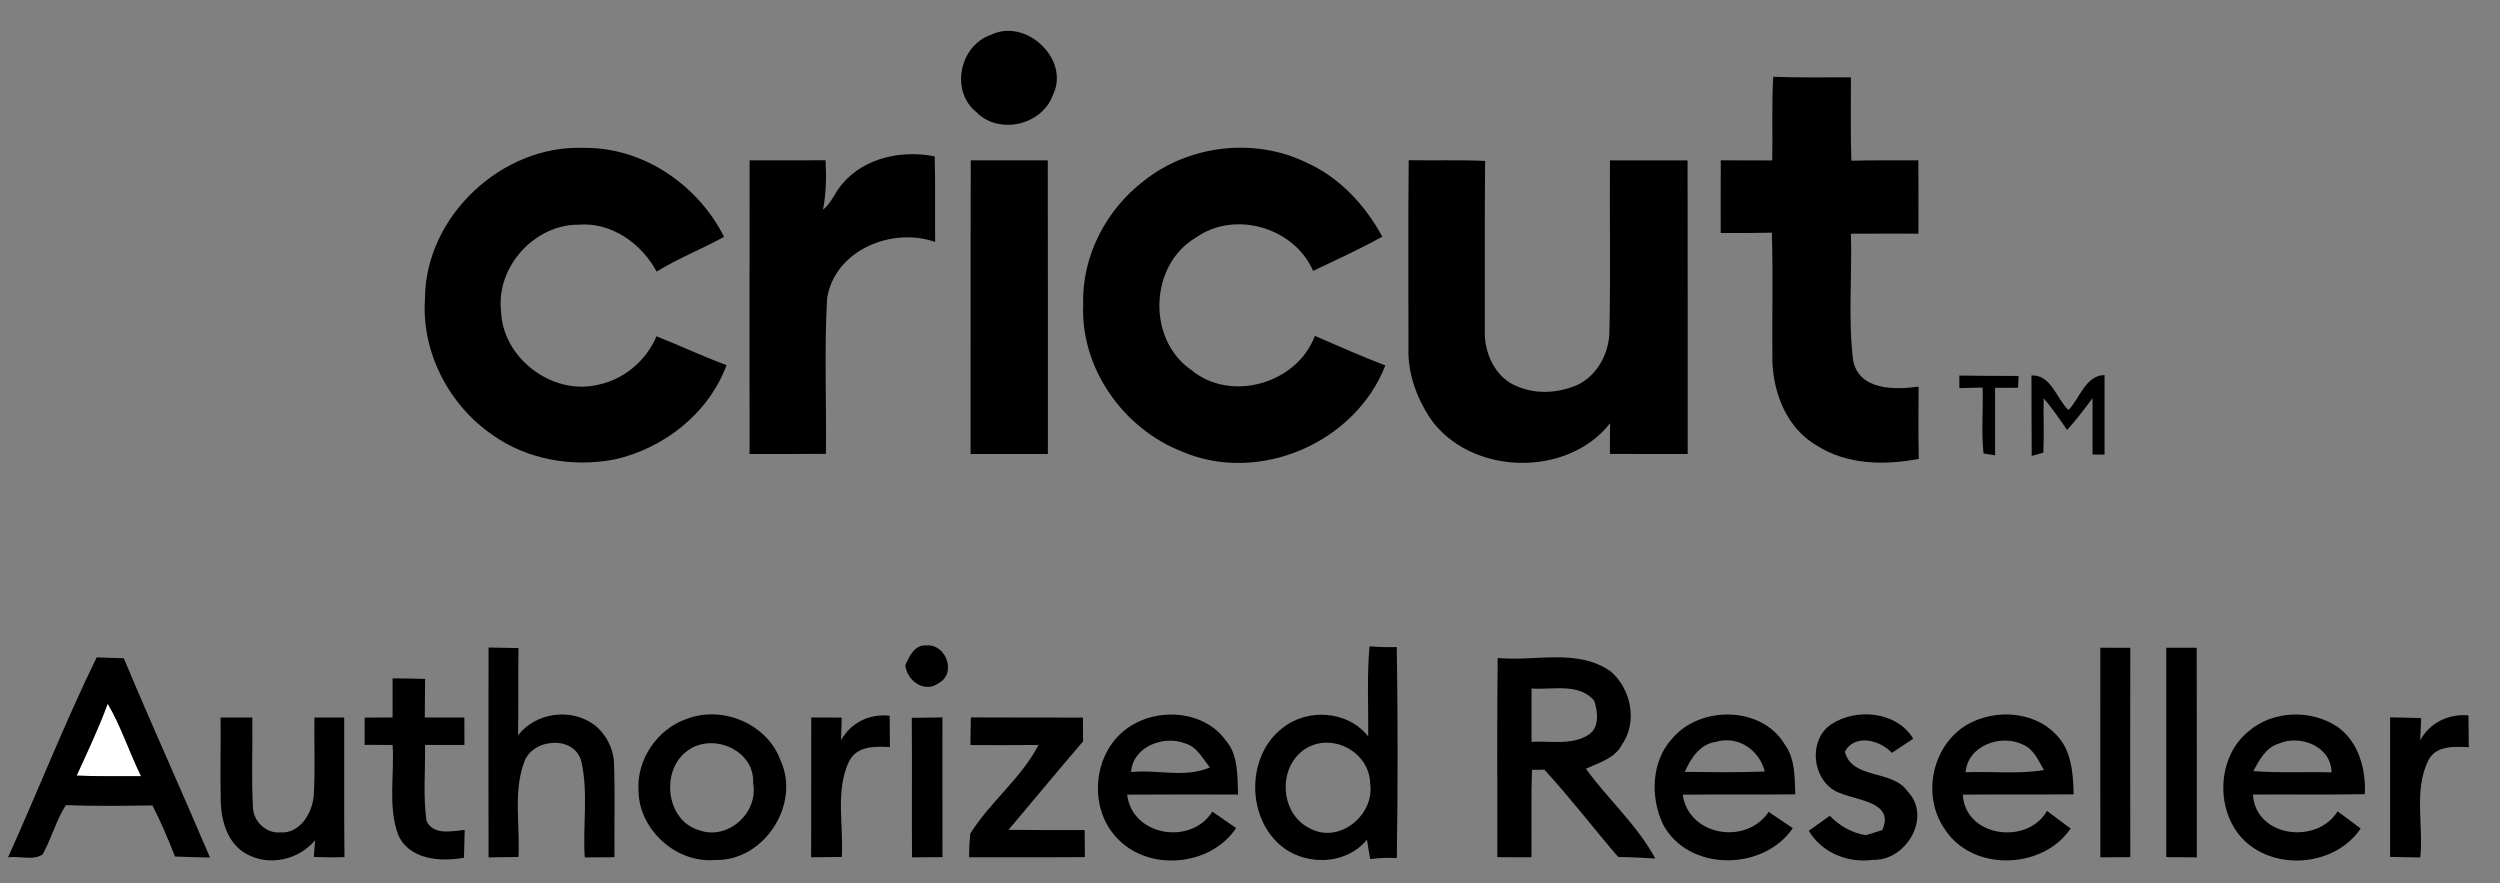 <?xml version="1.0" encoding="UTF-8" ?>
<!DOCTYPE svg PUBLIC "-//W3C//DTD SVG 1.1//EN" "http://www.w3.org/Graphics/SVG/1.1/DTD/svg11.dtd">
<svg width="402pt" height="142pt" viewBox="0 0 402 142" version="1.1" xmlns="http://www.w3.org/2000/svg">
<rect x="0" y="0" width="402" height="142" fill="#808080" stroke="none"/>
<g id="#ffffffff">
<path fill="#ffffff" opacity="1.00" d=" M 17.32 113.15 C 19.51 116.84 20.78 120.98 22.69 124.81 C 19.23 124.82 15.77 124.85 12.32 124.72 C 14.07 120.90 15.87 117.10 17.32 113.15 Z" />
</g>
<g id="#000000ff">
<path fill="#000000" opacity="1.00" d=" M 159.35 5.60 C 165.00 2.82 172.14 9.60 169.30 15.28 C 167.55 20.16 160.58 21.75 156.95 17.99 C 152.77 14.58 154.33 7.29 159.35 5.60 Z" />
<path fill="#000000" opacity="1.00" d=" M 285.13 12.35 C 289.29 12.50 293.46 12.43 297.63 12.43 C 297.64 16.90 297.54 21.37 297.70 25.84 C 301.29 25.75 304.88 25.79 308.47 25.78 C 308.50 29.71 308.49 33.64 308.48 37.57 C 304.86 37.56 301.25 37.56 297.63 37.58 C 297.83 44.36 297.16 51.21 297.98 57.95 C 298.91 62.77 304.68 62.71 308.51 62.17 C 308.48 66.04 308.46 69.91 308.54 73.79 C 303.07 74.83 296.98 74.76 292.16 71.65 C 287.38 68.93 285.14 63.29 285.00 58.01 C 284.94 51.14 285.11 44.28 284.92 37.41 C 282.18 37.48 279.43 37.48 276.69 37.47 C 276.69 33.57 276.68 29.68 276.70 25.78 C 279.46 25.78 282.22 25.78 284.98 25.80 C 285.06 21.31 284.88 16.83 285.13 12.35 Z" />
<path fill="#000000" opacity="1.00" d=" M 68.34 47.99 C 68.40 34.73 80.78 23.21 93.97 23.78 C 103.46 23.70 112.23 29.73 116.43 38.09 C 112.86 40.05 109.05 41.53 105.59 43.67 C 103.15 39.15 98.31 35.68 93.01 36.13 C 85.95 36.09 79.76 42.94 80.57 49.98 C 80.76 57.49 88.66 63.55 95.98 61.91 C 100.22 61.10 103.90 58.06 105.56 54.07 C 109.33 55.57 113.01 57.31 116.83 58.71 C 113.98 66.44 106.77 72.10 98.83 73.88 C 92.12 75.16 84.87 73.96 79.24 69.97 C 72.18 65.14 67.73 56.60 68.34 47.99 Z" />
<path fill="#000000" opacity="1.00" d=" M 184.01 29.02 C 191.19 23.35 201.60 22.09 209.87 26.05 C 215.30 28.41 219.49 32.92 222.28 38.06 C 218.64 40.05 214.89 41.79 211.15 43.56 C 208.12 36.58 198.58 33.78 192.34 38.18 C 184.81 42.55 184.39 54.59 191.57 59.50 C 197.94 64.78 208.58 61.67 211.43 54.01 C 215.19 55.63 218.93 57.31 222.76 58.76 C 217.92 71.23 202.40 77.91 190.07 72.61 C 180.65 68.95 173.74 59.22 174.18 49.01 C 173.91 41.24 177.87 33.67 184.01 29.02 Z" />
<path fill="#000000" opacity="1.00" d=" M 135.47 29.54 C 139.01 25.33 145.08 24.09 150.30 25.15 C 150.42 29.73 150.33 34.32 150.37 38.90 C 143.42 36.48 134.27 40.19 133.00 47.94 C 132.53 56.27 132.91 64.64 132.81 72.98 C 128.72 73.01 124.62 73.00 120.53 73.00 C 120.53 57.26 120.51 41.52 120.54 25.78 C 124.61 25.79 128.68 25.79 132.75 25.77 C 132.90 28.43 132.84 31.10 132.34 33.73 C 133.71 32.63 134.31 30.84 135.47 29.54 Z" />
<path fill="#000000" opacity="1.00" d=" M 156.10 25.78 C 160.23 25.79 164.35 25.78 168.48 25.78 C 168.52 41.52 168.49 57.26 168.50 73.00 C 164.35 73.00 160.21 73.00 156.07 73.00 C 156.10 57.26 156.04 41.52 156.10 25.78 Z" />
<path fill="#000000" opacity="1.00" d=" M 226.48 55.97 C 226.49 45.90 226.41 35.83 226.52 25.76 C 230.62 25.84 234.71 25.68 238.81 25.88 C 238.71 34.92 238.79 43.95 238.76 52.99 C 238.57 56.66 240.43 60.83 244.07 62.17 C 247.16 63.46 250.77 63.20 253.79 61.83 C 257.01 60.20 258.82 56.59 258.80 53.05 C 258.98 43.97 258.82 34.88 258.88 25.79 C 263.04 25.78 267.20 25.78 271.36 25.79 C 271.40 41.52 271.37 57.26 271.38 73.00 C 267.21 73.00 263.04 73.01 258.88 72.99 C 258.87 71.34 258.87 69.70 258.90 68.06 C 251.95 76.92 236.29 76.46 229.90 67.16 C 227.76 63.85 226.35 59.96 226.48 55.97 Z" />
<path fill="#000000" opacity="1.00" d=" M 315.06 60.39 C 318.24 60.45 321.42 60.44 324.60 60.45 C 324.57 60.92 324.53 61.87 324.50 62.35 C 323.27 62.35 322.03 62.35 320.81 62.36 C 320.80 65.98 320.80 69.60 320.81 73.22 C 320.34 73.15 319.41 73.00 318.95 72.92 C 318.57 69.40 318.93 65.85 318.80 62.32 C 317.87 62.34 316.00 62.38 315.07 62.41 C 315.06 61.90 315.06 60.89 315.06 60.39 Z" />
<path fill="#000000" opacity="1.00" d=" M 326.66 60.37 C 329.82 60.23 330.68 64.09 332.61 65.94 C 334.45 64.04 335.35 60.36 338.41 60.31 C 338.41 64.57 338.41 68.84 338.41 73.10 L 336.48 73.09 C 336.47 70.07 336.47 67.05 336.48 64.02 C 335.18 65.77 333.86 67.52 332.39 69.14 C 331.20 67.39 329.98 65.66 328.63 64.04 C 328.55 66.95 328.71 69.87 328.57 72.78 C 328.11 72.92 327.17 73.19 326.70 73.32 C 326.65 69.00 326.69 64.69 326.66 60.37 Z" />
<path fill="#000000" opacity="1.00" d=" M 220.22 103.93 C 221.68 104.04 223.14 104.09 224.60 104.05 C 224.78 115.36 224.77 126.67 224.61 137.97 C 223.18 137.91 221.74 137.95 220.33 138.14 C 220.14 137.10 219.96 136.06 219.81 135.02 C 216.28 139.32 209.29 139.29 205.42 135.49 C 200.42 130.69 200.63 121.35 206.21 117.08 C 210.24 113.82 216.76 114.27 220.01 118.42 C 220.06 113.59 219.78 108.75 220.22 103.93 M 209.58 120.63 C 205.35 123.74 205.92 131.05 210.76 133.27 C 215.45 135.70 221.09 130.98 220.32 125.98 C 220.21 120.75 213.86 117.54 209.58 120.63 Z" />
<path fill="#000000" opacity="1.00" d=" M 78.56 104.12 C 80.16 104.15 81.77 104.18 83.37 104.21 C 83.30 108.89 83.39 113.56 83.30 118.24 C 86.14 114.56 91.79 113.80 95.51 116.52 C 97.50 118.04 98.73 120.51 98.75 123.02 C 98.90 127.95 98.75 132.90 98.81 137.84 C 97.21 137.84 95.62 137.86 94.03 137.87 C 93.69 132.79 94.61 127.56 93.51 122.57 C 92.55 118.20 85.71 118.64 84.31 122.48 C 82.49 127.36 83.65 132.71 83.37 137.80 C 81.77 137.83 80.16 137.85 78.56 137.87 C 78.54 126.62 78.53 115.37 78.56 104.12 Z" />
<path fill="#000000" opacity="1.00" d=" M 145.57 106.99 C 146.21 105.53 147.06 103.62 149.02 103.78 C 152.13 103.56 153.86 108.27 150.95 109.84 C 148.68 111.52 145.88 109.51 145.57 106.99 Z" />
<path fill="#000000" opacity="1.00" d=" M 337.73 104.15 C 339.33 104.16 340.94 104.16 342.55 104.17 C 342.53 115.39 342.53 126.61 342.55 137.83 C 340.94 137.84 339.33 137.85 337.74 137.86 C 337.72 126.62 337.74 115.39 337.73 104.15 Z" />
<path fill="#000000" opacity="1.00" d=" M 348.34 104.16 C 349.97 104.16 351.60 104.16 353.23 104.16 C 353.26 115.39 353.23 126.62 353.25 137.86 C 351.60 137.85 349.97 137.84 348.34 137.83 C 348.35 126.61 348.35 115.39 348.34 104.16 Z" />
<path fill="#000000" opacity="1.00" d=" M 240.83 105.80 C 246.86 106.40 253.75 104.19 259.04 108.00 C 262.28 110.79 263.35 116.08 260.84 119.69 C 259.70 121.94 257.12 122.64 255.01 123.61 C 258.57 128.54 263.29 132.69 266.17 138.05 C 264.17 137.92 262.19 137.84 260.20 137.79 C 256.20 133.15 252.48 128.27 248.33 123.76 C 247.83 123.77 246.84 123.79 246.34 123.79 C 246.19 128.48 246.29 133.16 246.26 137.85 C 244.43 137.84 242.60 137.84 240.77 137.84 C 240.80 127.16 240.69 116.48 240.83 105.80 M 246.27 110.71 C 246.26 113.57 246.26 116.43 246.27 119.29 C 249.28 119.10 252.65 119.89 255.36 118.20 C 257.24 117.08 256.95 114.42 256.34 112.65 C 253.82 109.75 249.60 110.97 246.27 110.71 Z" />
<path fill="#000000" opacity="1.00" d=" M 1.29 137.87 C 6.11 127.18 10.41 116.23 15.55 105.70 C 17.00 105.76 18.45 105.82 19.91 105.85 C 24.39 116.59 29.22 127.18 33.77 137.89 C 31.89 137.85 30.01 137.81 28.14 137.73 C 27.04 134.94 25.89 132.17 24.51 129.51 C 19.86 129.59 15.22 129.63 10.58 129.47 C 9.01 131.95 8.27 134.82 6.86 137.38 C 5.32 138.46 3.08 137.56 1.29 137.87 M 17.32 113.15 C 15.87 117.10 14.07 120.90 12.32 124.72 C 15.77 124.85 19.23 124.82 22.69 124.81 C 20.78 120.98 19.51 116.84 17.32 113.15 Z" />
<path fill="#000000" opacity="1.00" d=" M 63.13 109.08 C 64.88 109.09 66.62 109.12 68.36 109.17 C 68.33 111.23 68.31 113.30 68.30 115.38 C 70.42 115.38 72.55 115.38 74.67 115.38 C 74.67 116.85 74.67 118.31 74.68 119.78 C 72.56 119.78 70.45 119.78 68.34 119.78 C 68.42 123.85 68.01 127.95 68.58 131.99 C 69.65 134.36 72.66 133.65 74.72 133.45 C 74.68 134.94 74.65 136.43 74.61 137.92 C 70.77 138.63 65.60 138.24 63.95 134.03 C 62.37 129.47 63.45 124.51 63.13 119.79 C 61.63 119.78 60.13 119.78 58.63 119.77 C 58.63 118.31 58.63 116.85 58.64 115.39 C 60.13 115.38 61.63 115.38 63.13 115.37 C 63.13 113.27 63.13 111.17 63.13 109.08 Z" />
<path fill="#000000" opacity="1.00" d=" M 35.47 115.38 C 37.17 115.38 38.87 115.38 40.57 115.38 C 40.65 120.23 40.40 125.09 40.68 129.93 C 40.78 132.09 42.82 134.04 45.02 133.85 C 48.22 134.11 50.22 130.75 50.45 127.94 C 50.71 123.76 50.49 119.57 50.56 115.38 C 52.16 115.38 53.75 115.38 55.35 115.38 C 55.37 122.86 55.31 130.34 55.39 137.82 C 53.75 137.88 52.11 137.87 50.46 137.80 C 50.52 137.13 50.62 135.78 50.67 135.11 C 48.00 138.29 43.23 139.37 39.57 137.28 C 36.66 135.67 35.63 132.18 35.50 129.07 C 35.39 124.51 35.52 119.94 35.47 115.38 Z" />
<path fill="#000000" opacity="1.00" d=" M 110.35 115.63 C 116.13 113.35 123.40 116.38 125.52 122.30 C 128.77 129.39 122.81 138.52 114.99 138.28 C 108.69 138.86 102.64 133.31 102.67 127.00 C 102.38 122.11 105.73 117.22 110.35 115.63 M 110.61 120.67 C 106.17 123.77 107.02 131.95 112.43 133.50 C 117.03 135.18 122.01 130.69 121.10 125.93 C 121.40 120.66 114.67 117.74 110.61 120.67 Z" />
<path fill="#000000" opacity="1.00" d=" M 135.24 119.04 C 136.81 116.19 139.82 114.73 143.06 115.09 C 143.07 116.77 143.08 118.45 143.10 120.13 C 140.69 120.00 137.81 119.92 136.53 122.41 C 134.28 127.19 135.68 132.69 135.36 137.80 C 133.72 137.82 132.08 137.83 130.43 137.85 C 130.46 130.35 130.43 122.86 130.45 115.37 C 132.08 115.38 133.71 115.38 135.35 115.39 C 135.32 116.30 135.26 118.13 135.24 119.04 Z" />
<path fill="#000000" opacity="1.00" d=" M 146.61 115.43 C 148.25 115.40 149.89 115.38 151.54 115.36 C 151.54 122.85 151.53 130.34 151.55 137.83 C 149.91 137.84 148.28 137.84 146.65 137.86 C 146.60 130.38 146.68 122.91 146.61 115.43 Z" />
<path fill="#000000" opacity="1.00" d=" M 156.11 115.36 C 162.12 115.40 168.13 115.36 174.14 115.39 C 174.14 116.66 174.15 117.94 174.16 119.21 C 170.11 123.92 166.17 128.71 162.16 133.44 C 166.24 133.49 170.32 133.47 174.41 133.48 C 174.42 134.92 174.43 136.37 174.45 137.82 C 168.24 137.88 162.03 137.83 155.83 137.85 C 155.83 136.58 155.89 135.33 156.01 134.07 C 159.17 128.97 164.25 125.12 166.99 119.79 C 163.34 119.82 159.69 119.83 156.04 119.80 C 156.06 118.32 156.08 116.84 156.11 115.36 Z" />
<path fill="#000000" opacity="1.00" d=" M 181.12 117.21 C 185.81 113.72 193.44 114.09 197.04 118.98 C 199.17 121.39 198.95 124.76 199.08 127.76 C 193.14 127.76 187.19 127.73 181.25 127.78 C 182.03 134.46 191.54 135.98 194.94 130.51 C 196.22 131.39 197.49 132.27 198.77 133.15 C 194.57 139.43 184.43 140.23 179.42 134.55 C 174.98 129.66 175.79 121.13 181.12 117.21 M 181.88 124.15 C 186.05 123.70 190.66 125.15 194.55 123.39 C 193.38 121.98 192.48 120.08 190.58 119.54 C 187.15 118.17 182.13 120.06 181.88 124.15 Z" />
<path fill="#000000" opacity="1.00" d=" M 268.86 118.79 C 273.35 113.41 283.35 113.48 287.02 119.76 C 288.69 122.07 288.57 125.01 288.68 127.73 C 282.65 127.80 276.61 127.70 270.58 127.79 C 271.55 134.46 280.82 135.93 284.40 130.55 C 285.69 131.43 286.98 132.29 288.28 133.17 C 283.55 140.11 271.48 140.21 267.42 132.56 C 265.36 128.27 265.51 122.43 268.86 118.79 M 270.91 124.12 C 275.20 124.16 279.49 124.23 283.77 124.06 C 282.92 120.60 279.46 118.23 275.91 119.29 C 273.34 119.65 271.88 121.94 270.91 124.12 Z" />
<path fill="#000000" opacity="1.00" d=" M 294.45 116.47 C 298.51 113.80 304.98 114.39 307.65 118.78 C 306.50 119.55 305.36 120.31 304.22 121.06 C 302.31 119.01 298.26 117.92 296.65 120.87 C 297.81 125.39 304.26 123.69 306.72 127.23 C 310.73 131.36 306.49 138.48 301.15 138.26 C 297.12 138.82 292.96 137.13 290.85 133.59 C 291.98 132.79 293.11 131.98 294.23 131.18 C 295.80 132.80 297.77 133.95 300.03 134.30 C 300.68 134.09 302.00 133.69 302.66 133.48 C 304.70 129.05 298.81 128.74 296.09 127.60 C 291.47 126.17 290.49 119.15 294.45 116.47 Z" />
<path fill="#000000" opacity="1.00" d=" M 315.27 117.22 C 319.74 113.89 326.84 114.02 330.72 118.23 C 333.15 120.75 333.35 124.43 333.45 127.73 C 327.50 127.78 321.56 127.72 315.62 127.78 C 315.97 134.61 326.02 135.95 329.15 130.39 C 330.40 131.34 331.67 132.29 332.95 133.23 C 328.43 139.92 317.03 140.20 312.66 133.24 C 309.24 128.24 310.47 120.88 315.27 117.22 M 316.07 124.18 C 320.27 124.00 324.51 124.52 328.67 123.82 C 327.77 122.29 327.03 120.44 325.27 119.73 C 321.76 117.97 316.38 119.91 316.07 124.18 Z" />
<path fill="#000000" opacity="1.00" d=" M 361.55 117.61 C 365.48 114.18 371.76 114.03 376.00 116.97 C 379.32 119.41 380.45 123.76 380.27 127.70 C 374.27 127.82 368.27 127.72 362.27 127.76 C 362.69 134.63 372.55 135.87 375.88 130.46 C 377.11 131.38 378.36 132.30 379.60 133.22 C 375.81 138.82 367.33 139.99 361.96 136.07 C 356.18 131.85 356.02 122.09 361.55 117.61 M 366.36 119.60 C 364.30 120.24 363.29 122.24 362.33 123.99 C 366.52 124.33 370.72 124.07 374.91 124.20 C 374.89 120.01 369.82 118.03 366.36 119.60 Z" />
<path fill="#000000" opacity="1.00" d=" M 384.33 115.35 C 385.99 115.38 387.65 115.41 389.32 115.47 C 389.28 116.36 389.21 118.14 389.17 119.03 C 390.73 116.20 393.73 114.75 396.93 115.03 C 396.96 116.74 396.97 118.44 396.98 120.15 C 394.65 120.05 391.64 119.83 390.44 122.34 C 388.11 127.17 389.73 132.73 389.18 137.88 C 387.55 137.84 385.94 137.81 384.33 137.79 C 384.34 130.31 384.33 122.83 384.33 115.35 Z" />
</g>
</svg>
